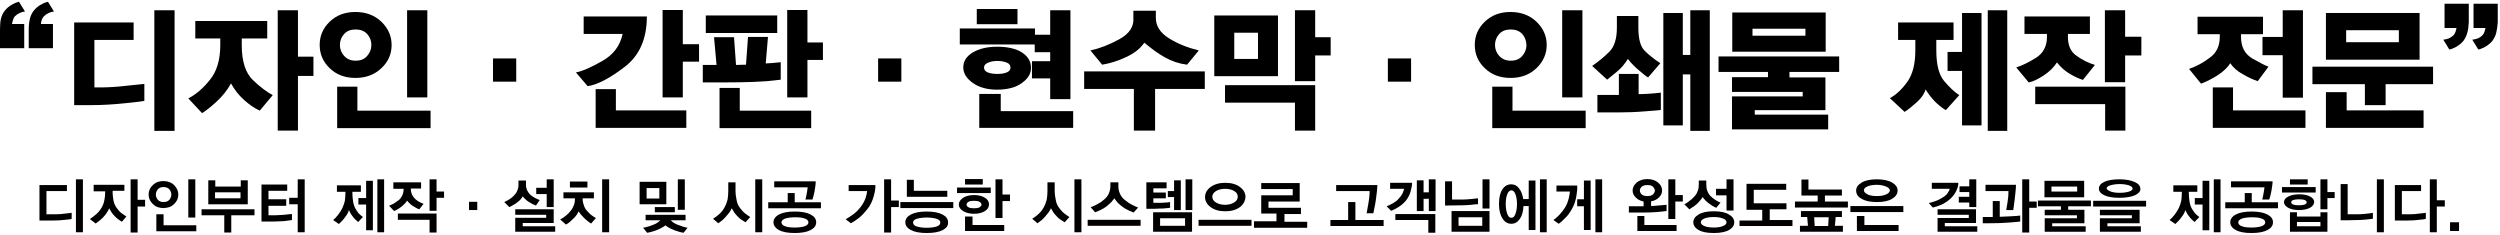 <svg width="1001" height="94" viewBox="0 0 1001 94" fill="none" xmlns="http://www.w3.org/2000/svg">
<path d="M7.9 5.199C7.2 5.499 6.6 5.899 6 6.499C5.6 6.899 5.4 7.399 5.2 7.999C5 8.599 4.9 9.199 4.8 9.599H9.7V19.299H0V11.899C0 10.099 0.1 8.599 0.4 7.399C0.7 6.199 1.2 5.199 1.9 4.299C2.7 3.299 3.7 2.399 4.9 1.799C6.1 1.099 7.1 0.799 7.6 0.699L10 4.599C9.2 4.699 8.5 4.899 7.9 5.199ZM19.5 5.199C18.8 5.499 18.2 5.899 17.6 6.499C17.2 6.899 16.9 7.399 16.7 7.999C16.5 8.599 16.4 9.199 16.4 9.599H21.2V19.299H11.5V11.899C11.5 10.099 11.7 8.599 12 7.399C12.3 6.199 12.8 5.199 13.5 4.299C14.3 3.299 15.3 2.399 16.5 1.799C17.7 1.099 18.7 0.799 19.2 0.699L21.6 4.599C20.9 4.699 20.1 4.899 19.5 5.199Z" fill="black"/>
<path d="M50.4 41.3C45.7 41.8 40.9 42.1 36.2 42.1H29.7V9H53.5V16H37.8V35H40.3C43.2 35 46.8 34.8 51 34.3C55.3 33.9 57.5 33.6 57.8 33.6V40.4C57.6 40.5 55.1 40.8 50.4 41.3ZM61.8 52.3V4.1H69.9V52.4H61.8V52.3Z" fill="black"/>
<path d="M104 44.3C101.8 43.3 99.7 41.8 97.7 40C95.7 38.2 93.9 36 92.5 33.4C90.9 36.3 88.9 38.7 86.6 40.8C84.3 42.9 82.4 44.4 80.9 45.3L75.4 39.4C78.5 37.8 81.4 35.3 84.1 31.9C86.8 28.6 88.2 23.9 88.2 18.1V15.4H78.2V8.4H107V15.4H96.8V18.1C96.8 24.5 98.3 29.2 101.2 32C104.1 34.8 106.8 36.8 109.2 38.1L104 44.3ZM119.3 30.3V52.3H111.2V4.1H119.3V22.7H125.5V30.4H119.3V30.3Z" fill="black"/>
<path d="M152.7 27.3C150 29.9 146.5 31.2 142.3 31.2C138.1 31.2 134.7 29.9 132 27.3C129.3 24.7 128 21.6 128 18C128 14.4 129.3 11.3 132 8.7C134.7 6.1 138.1 4.8 142.3 4.8C146.5 4.8 150 6.1 152.7 8.7C155.4 11.3 156.8 14.4 156.8 18C156.8 21.6 155.5 24.7 152.7 27.3ZM135 51.2V34.7H143.1V44.3H172.4V51.3H135V51.2ZM147 13.6C145.9 12.4 144.3 11.8 142.4 11.8C140.4 11.8 138.9 12.4 137.8 13.6C136.7 14.8 136.1 16.3 136.1 18C136.1 19.7 136.7 21.2 137.8 22.4C138.9 23.6 140.4 24.3 142.4 24.3C144.4 24.3 145.9 23.7 147 22.4C148.1 21.2 148.7 19.7 148.7 18C148.7 16.3 148.1 14.8 147 13.6ZM163 39V4.1H171.1V39H163Z" fill="black"/>
<path d="M197.4 32.698V23.398H206.7V32.698H197.4Z" fill="black"/>
<path d="M250.1 26.8C244.2 31.3 239.3 33.9 235.3 34.5L230.6 29C233.3 28.5 236.8 26.9 241.2 24.4C245.6 21.9 248.3 18.3 249.3 13.6H233.7V6.6H259C259 15.6 256 22.3 250.1 26.8ZM238.5 51.2V35.7H246.6V44.2H274.8V51.2H238.5ZM273.4 24.7V39H265.3V4H273.4V17.7H279.9V24.7H273.4Z" fill="black"/>
<path d="M307.1 32.5C305.5 32.6 303.7 32.7 301.7 32.8C298.6 32.9 294.5 33 289.5 33C284.5 33 281.7 33 281.4 33V26H286.9L285.9 14.9H293.9L294.7 26L298.7 25.9L299.5 14.8H307.5L306.6 25.4C307.9 25.3 308.9 25.3 309.6 25.2C310.3 25.1 311.3 25 312.6 24.9V31.9C310.5 32.2 308.7 32.3 307.1 32.5ZM282.6 13.2V6.2H311.2V13.2H282.6ZM288.1 51.2V35.2H296.2V44.3H324.8V51.3H288.1V51.2ZM323.3 24V39H315.2V4H323.3V17H329.5V24H323.3Z" fill="black"/>
<path d="M351.6 32.698V23.398H360.9V32.698H351.6Z" fill="black"/>
<path d="M384.3 17.7V11.4H414.4V13.9H420.5V4.1H428.6V39.7H420.5V31.4H413.2V24.5H420.5V20.9H414.3V17.8H384.3V17.7ZM409.2 33.2C406.8 35 403.4 35.9 399.2 35.9C395.3 35.9 392 35 389.5 33.2C387 31.4 385.7 29.4 385.7 27C385.7 24.5 387 22.5 389.5 21C392 19.5 395.3 18.7 399.3 18.7C403.5 18.7 406.8 19.5 409.2 21C411.6 22.6 412.8 24.6 412.8 27C412.9 29.4 411.7 31.4 409.2 33.2ZM391.1 9.7V3.6H407.4V9.7H391.1ZM392.1 51.2V37.6H400.7V44.5H429.7V51.2H392.1ZM403.2 25.1C402.2 24.7 401 24.4 399.5 24.4C398 24.4 396.7 24.6 395.6 25.1C394.6 25.5 394 26.2 394 27C394 27.9 394.5 28.6 395.5 29C396.5 29.4 397.8 29.6 399.4 29.6C400.9 29.6 402.1 29.4 403.1 29C404.1 28.6 404.6 27.9 404.6 27.1C404.6 26.3 404.2 25.5 403.2 25.1Z" fill="black"/>
<path d="M462.5 35.599V52.299H454V35.599H434.1V28.599H482.4V35.599H462.5ZM475.3 25.899C472.1 25.499 469.1 24.499 466.3 22.899C463.5 21.299 460.8 19.299 458.2 17.099C456.5 19.499 454.1 21.399 450.8 22.899C447.6 24.399 444.4 25.399 441.3 25.899L436.6 20.199C440.3 19.399 444.2 17.899 448.2 15.699C452.2 13.499 454.1 10.599 453.8 7.099V4.299H462.8V7.099C462.8 10.399 464.5 13.099 468 15.299C471.5 17.499 475.5 19.099 480 20.199L475.3 25.899Z" fill="black"/>
<path d="M486.2 30.5V6.2H511.7V30.5H486.2ZM518.5 52.3V41.1H490.5V34.1H526.6V52.3H518.5ZM503.7 13.1H494.2V23.6H503.7V13.1ZM526.6 22.2V32.5H518.5V4.1H526.6V14.9H532.8V22.2H526.6Z" fill="black"/>
<path d="M555.7 32.698V23.398H565V32.698H555.7Z" fill="black"/>
<path d="M615.2 27.3C612.5 29.9 609 31.2 604.8 31.2C600.6 31.2 597.2 29.9 594.5 27.3C591.8 24.7 590.5 21.6 590.5 18C590.5 14.4 591.8 11.3 594.5 8.7C597.2 6.1 600.6 4.8 604.8 4.8C609 4.8 612.5 6.1 615.2 8.7C617.9 11.3 619.3 14.4 619.3 18C619.3 21.6 617.9 24.7 615.2 27.3ZM597.5 51.2V34.7H605.6V44.3H634.9V51.3H597.5V51.2ZM609.5 13.6C608.4 12.4 606.8 11.8 604.9 11.8C602.9 11.8 601.4 12.4 600.3 13.6C599.2 14.8 598.6 16.3 598.6 18C598.6 19.7 599.2 21.2 600.3 22.4C601.4 23.6 602.9 24.3 604.9 24.3C606.9 24.3 608.4 23.7 609.5 22.4C610.6 21.2 611.2 19.7 611.2 18C611.1 16.3 610.6 14.8 609.5 13.6ZM625.5 39V4.1H633.6V39H625.5Z" fill="black"/>
<path d="M659.9 31C659.3 30.7 658.1 29.8 656.4 28.3C654.7 26.9 653.1 25.3 651.8 23.6C650.6 25.6 649.1 27.3 647.3 28.8C645.5 30.3 644.3 31.3 643.5 31.9L637.5 26.4C640.1 24.6 642.4 22.7 644.4 20.7C646.4 18.7 647.4 15.5 647.4 11V6.4H656V11C656 15.5 656.8 18.6 658.5 20.3C660.2 22 662.3 23.7 664.8 25.3L659.9 31ZM658.4 44.6C654.8 44.9 651.5 45 648.4 45H639.6V38H648.2V29.6H656.1V37.7C657.5 37.7 659 37.6 660.7 37.5C662.4 37.4 663.8 37.2 665 37.1V44C664.2 44.2 662 44.3 658.4 44.6ZM676.8 52.3V29.8H673.8V50.2H666V5.2H673.8V22H676.8V4.1H684.6V52.4H676.8V52.3Z" fill="black"/>
<path d="M708 28.8H688.1V22.6H736.4V28.8H716.5V31H730.9V44.1H702.6V45.9H732V51.8H693.5V38.6H721.8V36.8H693.5V30.9H707.9V28.8H708ZM693.6 20.8V5H731V20.7H693.6V20.8ZM722.9 11.5H701.7V14.3H722.9V11.5Z" fill="black"/>
<path d="M779.1 44.1C777.4 43.1 776 41.9 774.6 40.5C773.3 39.1 772.1 37.6 771 35.8C770.5 37.6 769.3 39.3 767.4 41C765.5 42.7 763.9 44 762.6 44.8L756.7 39.3C759.3 37.9 761.7 35.6 763.8 32.6C765.9 29.6 766.9 25.4 766.9 20.1V16H760V9H782.2V16H775.3V20.1C775.3 25.8 776.3 29.9 778.4 32.4C780.5 34.9 782.5 36.8 784.5 38.1L779.1 44.1ZM785.6 50.2V28.4H779.8V20.8H785.6V5.2H793.4V50.2H785.6ZM795.9 52.3V4.1H803.7V52.4H795.9V52.3Z" fill="black"/>
<path d="M834 32C832.4 31.5 830.7 30.7 828.8 29.6C826.9 28.5 825.2 27 823.6 25C822.3 27 820.6 28.7 818.3 30.2C816 31.7 814 32.7 812.3 33L807.3 27C809.8 26.2 812.4 24.9 815.3 23.1C818.1 21.3 819.6 18.5 819.6 14.8V13.6H810.6V6.6H836.8V13.6H828V14.8C828 18.2 829.1 20.7 831.4 22.3C833.7 24 836.2 25.2 838.8 26L834 32ZM842.9 52.3V41.7H814.9V34.7H851V52.3H842.9ZM850.9 22.2V32.9H842.8V4.1H850.9V14.7H857.4V22.2H850.9Z" fill="black"/>
<path d="M904 32.5C902.2 31.9 900.2 31 898 29.7C895.8 28.5 894.1 27 893 25.3C892.1 26.8 890.6 28.3 888.3 29.9C886 31.4 883.7 32.6 881.3 33.5L876.5 27.6C879.4 26.6 882.2 25.1 884.8 23.1C887.5 21.2 888.8 18.4 888.8 14.7V13.7H879.9V6.7H906.1V13.7H897.3V14.7C897.3 18.8 898.8 21.6 901.8 23.4C904.8 25.1 906.9 26.2 908.3 26.7L904 32.5ZM886 51.2V35H894.1V44.2H923.1V51.2H886ZM914 39V22.1H905.9V14.8H914V4.1H922.1V39.1H914V39Z" fill="black"/>
<path d="M955.2 33.699V42.099H946.9V33.699H925.9V26.699H974.2V33.699H955.2ZM931.3 23.899V5.199H968.8V23.899H931.3ZM931.3 51.199V36.899H939.6V44.199H970.4V51.199H931.3ZM960.5 12.099H939.4V16.899H960.5V12.099Z" fill="black"/>
<path d="M987.9 13.1C987.6 14.3 987.1 15.3 986.4 16.3C985.6 17.3 984.6 18.1 983.4 18.8C982.2 19.4 981.3 19.8 980.7 19.8L978.3 15.9C979.1 15.8 979.9 15.6 980.5 15.4C981.1 15.1 981.7 14.7 982.3 14.2C982.7 13.8 983 13.3 983.2 12.7C983.4 12.1 983.5 11.6 983.6 11.2H978.8V1.5H988.5V8.9C988.4 10.4 988.3 11.9 987.9 13.1ZM999.5 13.1C999.2 14.3 998.7 15.3 998 16.3C997.2 17.3 996.2 18.1 995 18.8C993.8 19.4 992.9 19.8 992.3 19.8L989.9 15.9C990.7 15.8 991.4 15.6 992.1 15.4C992.8 15.1 993.4 14.7 993.9 14.2C994.3 13.8 994.6 13.3 994.8 12.7C995 12.1 995.1 11.6 995.2 11.2H990.4V1.5H1000.1V8.9C1000 10.4 999.8 11.9 999.5 13.1Z" fill="black"/>
<path d="M26.2 87.999C24.7 88.199 23 88.299 21.2 88.299H15.8V74.099H26.8V76.499H18.6V85.799H22.4C23.5 85.799 24.8 85.699 26.2 85.499C27.7 85.299 28.5 85.299 28.7 85.199V87.599C28.6 87.699 27.8 87.899 26.2 87.999ZM30.4 93.099V71.799H33.2V92.999H30.4V93.099Z" fill="black"/>
<path d="M37.5 76.399V73.999H49.8V76.399H45.1V77.299C45.1 77.899 45.2 78.799 45.4 80.099C45.6 81.299 46.1 82.499 46.9 83.499C47.6 84.399 48.2 85.099 49 85.599C49.8 86.099 50.2 86.499 50.6 86.699L48.8 88.799C48.6 88.699 48.2 88.399 47.6 87.999C47 87.599 46.4 87.099 45.8 86.399C45.3 85.899 44.9 85.399 44.6 84.899C44.3 84.399 44 83.899 43.7 83.399C43.5 83.999 43.2 84.599 42.8 85.099C42.4 85.699 42 86.299 41.4 86.899C40.9 87.399 40.4 87.899 39.9 88.299C39.4 88.699 38.9 89.099 38.3 89.499L36 87.699C36.9 87.099 37.8 86.399 38.6 85.699C39.4 84.999 40.1 84.099 40.6 83.299C41.2 82.299 41.6 81.199 41.8 80.099C42 78.999 42.1 78.099 42.1 77.499V76.599H37.5V76.399ZM55.1 82.699V93.099H52.3V71.799H55.1V79.999H58.1V82.699H55.1Z" fill="black"/>
<path d="M69.7 74.099C70.8 75.199 71.4 76.499 71.4 77.899C71.4 79.399 70.8 80.699 69.7 81.699C68.6 82.799 67.2 83.299 65.4 83.299C63.7 83.299 62.3 82.799 61.2 81.699C60.1 80.599 59.5 79.399 59.5 77.899C59.5 76.399 60.1 75.099 61.2 74.099C62.3 72.999 63.7 72.499 65.4 72.499C67.1 72.499 68.6 72.999 69.7 74.099ZM63.2 75.799C62.7 76.399 62.4 77.099 62.4 77.899C62.4 78.699 62.7 79.399 63.2 79.999C63.7 80.599 64.5 80.899 65.5 80.899C66.5 80.899 67.3 80.599 67.8 79.999C68.3 79.399 68.6 78.699 68.6 77.899C68.6 77.099 68.3 76.399 67.8 75.799C67.3 75.199 66.5 74.899 65.5 74.899C64.4 74.899 63.7 75.199 63.2 75.799ZM62.6 92.599V85.799H65.5V90.199H78.6V92.599H62.6ZM75.4 87.199V71.799H78.2V87.099H75.4V87.199Z" fill="black"/>
<path d="M92.6 86.199V93.099H89.8V86.199H80.7V83.799H101.9V86.199H92.6ZM83.4 81.799V72.199H86.2V74.699H96.4V72.199H99.2V81.799H83.4ZM96.3 76.999H86.1V79.399H96.3V76.999Z" fill="black"/>
<path d="M114.8 88.399C114 88.499 113.2 88.599 112.4 88.599C111 88.699 109.5 88.699 107.6 88.699C105.8 88.699 104.8 88.699 104.7 88.699V73.899H115V76.399H107.5V79.799H114.6V82.399H107.5V86.199C107.6 86.199 108.1 86.199 109 86.199C109.9 86.199 111 86.199 112.1 86.099C112.9 86.099 113.8 85.999 114.7 85.899C115.6 85.799 116.3 85.699 116.9 85.699V88.099C116.3 88.199 115.6 88.299 114.8 88.399ZM119.2 93.099V81.799H115.8V79.199H119.2V71.799H122V92.999H119.2V93.099Z" fill="black"/>
<path d="M134.9 76.799V74.199H144.5V76.799H141.1V77.299C141.1 78.399 141.2 79.599 141.4 80.799C141.6 81.999 142 83.099 142.6 83.999C143.2 84.899 143.6 85.499 144 85.799C144.4 86.199 144.8 86.499 145.3 86.899L143.4 88.899C143.1 88.599 142.7 88.299 142.3 87.899C141.9 87.499 141.5 87.099 141.1 86.499C140.8 86.099 140.5 85.699 140.3 85.299C140.1 84.899 139.9 84.499 139.7 84.099C139.6 84.499 139.4 84.999 139.2 85.399C139 85.799 138.7 86.299 138.2 86.899C137.8 87.499 137.4 87.999 137 88.399C136.6 88.799 136.2 89.199 135.7 89.699L133.4 88.099C134 87.599 134.7 86.899 135.4 85.999C136.1 85.099 136.6 84.199 137.1 83.299C137.6 82.199 137.9 81.199 138.1 80.299C138.2 79.399 138.3 78.399 138.3 77.299V76.799H134.9ZM146.6 92.099V81.899H143.5V79.299H146.6V72.399H149.3V92.199H146.6V92.099ZM151.1 93.099V71.799H153.8V92.999H151.1V93.099Z" fill="black"/>
<path d="M157.5 75.499V72.999H168.6V75.499H164.5V75.699C164.5 76.599 164.7 77.299 165 77.999C165.4 78.699 165.8 79.299 166.4 79.799C167 80.299 167.5 80.699 168 80.899C168.5 81.199 169 81.399 169.6 81.599L167.9 83.799C167.5 83.699 167.1 83.499 166.7 83.299C166.3 83.099 165.8 82.799 165.2 82.399C164.7 82.099 164.3 81.699 164 81.399C163.6 81.099 163.3 80.699 163 80.299C162.8 80.699 162.5 81.099 162.1 81.499C161.7 81.899 161.3 82.299 160.8 82.699C160.2 83.199 159.7 83.499 159.2 83.799C158.7 84.099 158.2 84.299 157.8 84.499L155.8 82.399C156.4 82.099 157 81.799 157.7 81.499C158.3 81.099 159 80.599 159.7 80.099C160.3 79.599 160.7 78.999 161.1 78.199C161.4 77.499 161.6 76.699 161.6 75.799V75.599H157.5V75.499ZM172 93.099V87.999H159.3V85.499H174.8V93.099H172ZM174.8 79.199V84.399H172V71.799H174.8V76.699H177.8V79.199H174.8Z" fill="black"/>
<path d="M187.8 84.099V80.799H191.1V84.099H187.8Z" fill="black"/>
<path d="M214.6 82.299C214.1 82.099 213.7 81.899 213.2 81.699C212.7 81.399 212.1 81.099 211.5 80.699C211 80.399 210.6 79.999 210.3 79.699C209.9 79.399 209.6 78.999 209.3 78.599C209.1 78.999 208.8 79.499 208.4 79.899C208 80.299 207.6 80.699 207 81.099C206.4 81.599 205.9 81.899 205.3 82.199C204.8 82.499 204.3 82.799 203.9 82.899L201.9 80.899C202.5 80.599 203.2 80.299 203.8 79.899C204.5 79.499 205.1 78.999 205.8 78.299C206.3 77.799 206.8 77.099 207.1 76.399C207.4 75.699 207.6 74.899 207.6 73.999V72.299H210.6V73.999C210.6 74.899 210.8 75.599 211.1 76.299C211.5 76.999 211.9 77.599 212.5 78.099C213.1 78.599 213.7 78.999 214.3 79.299C214.9 79.599 215.5 79.899 216.1 80.099L214.6 82.299ZM206.3 92.799V87.199H218.7V85.999H206.3V83.799H221.7V89.299H209.3V90.599H222.3V92.799H206.3ZM218.9 82.899V77.699H214.7V75.199H218.9V71.799H221.7V82.899H218.9Z" fill="black"/>
<path d="M236.7 89.499C236.3 89.299 235.9 88.999 235.4 88.599C234.9 88.199 234.4 87.799 233.8 87.199C233.4 86.799 233 86.299 232.6 85.899C232.2 85.399 231.9 84.999 231.7 84.599C231.6 84.899 231.3 85.299 231 85.899C230.6 86.399 230.2 86.999 229.6 87.499C229.1 87.999 228.6 88.499 228.1 88.899C227.6 89.299 227.1 89.699 226.6 89.899L224.3 87.899C224.9 87.599 225.6 87.099 226.4 86.499C227.2 85.899 227.9 85.199 228.5 84.399C229.1 83.699 229.5 82.899 229.8 82.099C230.1 81.299 230.2 80.499 230.2 79.899V79.399H225.6V76.999H237.8V79.399H233.3V79.899C233.3 80.599 233.5 81.399 233.8 82.299C234.1 83.199 234.6 83.999 235.2 84.599C235.8 85.199 236.3 85.799 236.9 86.199C237.5 86.699 238.1 86.999 238.6 87.299L236.7 89.499ZM228.2 75.099V72.699H235.2V75.099H228.2ZM241.1 93.099V71.799H243.9V92.999H241.1V93.099Z" fill="black"/>
<path d="M256.1 81.799V72.799H266.8V81.799H256.1ZM269.6 89.099C270.1 89.399 270.6 89.699 271.1 89.899C271.9 90.199 272.6 90.399 273.3 90.699C274 90.899 274.7 91.099 275.3 91.199L273.7 93.199C273.1 93.099 272.5 92.999 271.9 92.799C271.3 92.599 270.6 92.399 269.8 92.099C269.1 91.799 268.4 91.499 267.7 91.099C267.1 90.699 266.6 90.399 266.4 90.199C266.2 90.499 265.7 90.799 265.1 91.099C264.5 91.499 263.8 91.799 263 92.099C262.2 92.399 261.5 92.699 260.9 92.799C260.3 92.999 259.7 93.099 259.1 93.199L257.5 91.199C258.1 91.099 258.8 90.899 259.6 90.699C260.3 90.499 261.1 90.199 261.8 89.899C262.4 89.699 262.9 89.399 263.3 89.099C263.8 88.799 264.1 88.499 264.4 88.199H258.5V85.999H274.5V88.199H268.6C268.8 88.399 269.1 88.799 269.6 89.099ZM264 75.299H258.9V79.499H264V75.299ZM262.2 84.999V82.899H270.2V84.999H262.2ZM271.4 84.099V71.799H274.2V83.999H271.4V84.099Z" fill="black"/>
<path d="M298.5 88.999C298 88.699 297.5 88.399 296.9 87.999C296.3 87.599 295.7 87.099 295.1 86.399C294.6 85.899 294.2 85.399 293.9 84.899C293.6 84.399 293.3 83.899 293 83.399C292.7 83.999 292.4 84.599 292 85.099C291.6 85.599 291.1 86.199 290.6 86.799C290.1 87.299 289.7 87.799 289.2 88.199C288.7 88.599 288.2 88.999 287.6 89.399L285.5 87.599C286.4 86.999 287.3 86.399 288.1 85.599C288.9 84.899 289.5 84.099 290 83.199C290.6 82.199 291 81.099 291.3 79.999C291.5 78.899 291.6 77.699 291.6 76.499V72.999H294.5V76.499C294.5 77.399 294.6 78.599 294.9 79.899C295.1 81.299 295.6 82.399 296.4 83.399C297.1 84.299 297.7 84.999 298.4 85.499C299.1 85.999 299.7 86.499 300.4 86.899L298.5 88.999ZM302.4 93.099V71.799H305.2V92.999H302.4V93.099Z" fill="black"/>
<path d="M307.6 83.4V81H315.4V77.3H318.2V81H328.7V83.4H307.6ZM324.6 92.1C323.1 92.9 321 93.3 318.2 93.3C315.4 93.3 313.3 92.9 311.9 92.1C310.4 91.3 309.7 90.2 309.7 89C309.7 87.8 310.4 86.7 311.9 85.9C313.4 85.1 315.5 84.7 318.2 84.7C321 84.7 323.1 85.1 324.6 85.9C326.1 86.7 326.8 87.7 326.8 89C326.8 90.3 326.1 91.3 324.6 92.1ZM326.5 74.3C326.4 75.1 326.3 75.8 326.2 76.3C326 77.4 325.8 78.2 325.6 78.9C325.4 79.6 325.3 79.9 325.3 79.9H322.5C322.5 79.8 322.7 79.2 322.9 78.1C323.1 77 323.3 76 323.4 75H310V72.6H326.6C326.6 72.9 326.6 73.5 326.5 74.3ZM322.2 87.5C321.2 87.1 319.9 87 318.3 87C316.7 87 315.4 87.2 314.4 87.5C313.4 87.9 312.9 88.4 312.9 89C312.9 89.7 313.4 90.3 314.4 90.6C315.4 91 316.7 91.1 318.3 91.1C319.9 91.1 321.2 90.9 322.2 90.6C323.2 90.2 323.7 89.7 323.7 89C323.6 88.3 323.2 87.8 322.2 87.5Z" fill="black"/>
<path d="M349.8 78.699C349.3 80.499 348.5 82.199 347.4 83.599C346.3 84.999 345.2 86.199 344.1 87.099C343 87.999 341.8 88.799 340.7 89.399L338.6 87.799C339.7 87.199 340.7 86.499 341.8 85.699C342.9 84.899 343.8 83.899 344.6 82.899C345.5 81.699 346.1 80.599 346.5 79.499C346.9 78.399 347.1 77.399 347.2 76.499H339.8V74.099H350.5C350.6 75.299 350.3 76.899 349.8 78.699ZM356.8 82.899V93.099H354V71.799H356.8V80.299H359.9V82.899H356.8Z" fill="black"/>
<path d="M360.5 83.3V80.9H381.7V83.3H360.5ZM377.5 92.1C376 92.9 373.9 93.3 371.1 93.3C368.3 93.3 366.2 92.9 364.7 92.1C363.2 91.3 362.5 90.3 362.5 89C362.5 87.7 363.2 86.7 364.7 85.9C366.2 85.1 368.3 84.7 371 84.7C373.8 84.7 375.9 85.1 377.4 85.9C378.9 86.7 379.6 87.7 379.6 89C379.7 90.3 379 91.3 377.5 92.1ZM363.1 78.8V72H365.9V76.4H379.3V78.8H363.1ZM375 87.6C374 87.3 372.7 87.1 371.1 87.1C369.5 87.1 368.1 87.3 367.1 87.6C366.1 87.9 365.6 88.4 365.6 89.1C365.6 89.8 366.1 90.4 367.1 90.7C368.1 91 369.4 91.2 371.1 91.2C372.7 91.2 374 91 375 90.7C376 90.4 376.5 89.8 376.5 89.1C376.5 88.4 376 87.9 375 87.6Z" fill="black"/>
<path d="M383.2 77.299V75.099H396.7V77.299H383.2ZM394.4 84.499C393.3 85.199 391.8 85.599 390 85.599C388.2 85.599 386.8 85.199 385.6 84.499C384.5 83.799 383.9 82.899 383.9 81.899C383.9 80.899 384.5 79.999 385.6 79.199C386.7 78.499 388.2 78.099 390 78.099C391.9 78.099 393.3 78.499 394.4 79.199C395.5 79.899 396 80.799 396 81.799C396 82.899 395.5 83.799 394.4 84.499ZM386.4 73.899V71.699H393.5V73.899H386.4ZM386.4 92.599V86.699H389.4V90.099H402.1V92.499H386.4V92.599ZM392.2 80.799C391.7 80.499 390.9 80.399 390 80.399C389.1 80.399 388.3 80.499 387.8 80.799C387.3 81.099 387 81.499 387 81.899C387 82.399 387.3 82.699 387.8 82.999C388.3 83.299 389.1 83.399 390 83.399C390.9 83.399 391.7 83.299 392.2 82.999C392.7 82.699 393 82.299 393 81.899C393 81.499 392.7 81.099 392.2 80.799ZM401.4 80.399V87.299H398.6V71.799H401.4V77.899H404.4V80.499H401.4V80.399Z" fill="black"/>
<path d="M426.3 88.999C425.8 88.699 425.3 88.399 424.7 87.999C424.1 87.599 423.5 87.099 422.9 86.399C422.4 85.899 422 85.399 421.7 84.899C421.4 84.399 421.1 83.899 420.8 83.399C420.5 83.999 420.2 84.599 419.8 85.099C419.4 85.599 418.9 86.199 418.4 86.799C417.9 87.299 417.5 87.799 417 88.199C416.5 88.599 416 88.999 415.4 89.399L413.3 87.599C414.2 86.999 415.1 86.399 415.9 85.599C416.7 84.899 417.3 84.099 417.8 83.199C418.4 82.199 418.8 81.099 419.1 79.999C419.3 78.899 419.4 77.699 419.4 76.499V72.999H422.3V76.499C422.3 77.399 422.4 78.599 422.7 79.899C422.9 81.299 423.4 82.399 424.2 83.399C424.9 84.299 425.5 84.999 426.2 85.499C426.9 85.999 427.5 86.499 428.2 86.899L426.3 88.999ZM430.2 93.099V71.799H433V92.999H430.2V93.099Z" fill="black"/>
<path d="M435.5 90.4V88H456.7V90.4H435.5ZM445 80.9C444.4 81.5 443.8 82 443.1 82.6C442.3 83.2 441.5 83.7 440.6 84.1C439.7 84.5 439.1 84.8 438.5 85L436.7 83C437.5 82.7 438.3 82.3 439.3 81.8C440.3 81.3 441.2 80.7 442.1 79.9C442.9 79.2 443.6 78.4 444 77.4C444.4 76.5 444.6 75.5 444.6 74.5V73H447.8V74.6C447.8 75.6 448 76.6 448.4 77.5C448.8 78.4 449.4 79.3 450.3 80C451.2 80.7 452.1 81.4 453.1 81.9C454 82.4 454.9 82.8 455.7 83.1L453.9 85.1C453.4 84.9 452.7 84.6 451.8 84.2C450.9 83.8 450.1 83.3 449.3 82.7C448.6 82.1 447.9 81.6 447.4 81C446.9 80.4 446.5 79.9 446.2 79.4C445.9 79.8 445.5 80.3 445 80.9Z" fill="black"/>
<path d="M466.6 83.399C465.8 83.499 465.1 83.499 464.4 83.499C463.4 83.599 462.2 83.599 461 83.599C459.8 83.599 459.1 83.599 459 83.599V72.999H467.1V75.399H461.8V77.099H466.8V79.399H461.8V81.199H464.4C465.1 81.199 465.8 81.199 466.6 81.099C467.4 81.099 468 80.999 468.5 80.899V83.199C468 83.299 467.4 83.299 466.6 83.399ZM461.7 92.799V84.999H477.3V92.799H461.7ZM474.5 87.399H464.5V90.399H474.5V87.399ZM470.1 84.099V78.899H467.6V76.499H470.1V72.199H472.8V84.099H470.1ZM474.7 84.099V71.799H477.4V84.099H474.7Z" fill="black"/>
<path d="M479.9 90.399V87.999H501.1V90.399H479.9ZM496.5 82.899C495 83.999 493.1 84.599 490.6 84.599C488.1 84.599 486.1 83.999 484.7 82.899C483.2 81.799 482.5 80.399 482.5 78.899C482.5 77.399 483.2 75.999 484.7 74.899C486.2 73.799 488.1 73.199 490.6 73.199C493.1 73.199 495.1 73.799 496.5 74.899C498 75.999 498.7 77.399 498.7 78.899C498.6 80.399 497.9 81.799 496.5 82.899ZM494.2 76.499C493.2 75.899 492 75.599 490.5 75.599C489.1 75.599 487.9 75.899 486.9 76.499C485.9 77.099 485.4 77.899 485.4 78.799C485.4 79.699 485.9 80.499 486.9 81.099C487.9 81.699 489.1 81.999 490.5 81.999C491.9 81.999 493.1 81.699 494.1 81.099C495.1 80.499 495.6 79.699 495.6 78.799C495.6 77.899 495.2 77.099 494.2 76.499Z" fill="black"/>
<path d="M502.1 90.999V88.599H511.1V85.499H505V78.199H517.6V75.699H505V73.299H520.4V80.699H507.9V83.199H520.9V85.699H514.3V88.799H523.4V91.199H502.1V90.999Z" fill="black"/>
<path d="M532.7 90.5V88.1H539.8V80.9H542.7V88.1H554V90.5H532.7ZM551.3 76.8C551.2 77.9 551 79 550.9 80C550.7 81.6 550.4 82.8 550.2 83.8C550 84.8 549.9 85.3 549.9 85.4H547.2C547.2 85.3 547.4 84.1 547.8 82C548.2 79.9 548.4 78 548.4 76.5H535V74.1H551.5C551.5 74.8 551.4 75.7 551.3 76.8Z" fill="black"/>
<path d="M564.8 76.699C564.4 78.099 563.7 79.399 562.8 80.499C561.8 81.599 560.8 82.399 559.8 82.999C558.8 83.599 557.9 84.099 557 84.399L555.2 82.599C556 82.299 556.8 81.899 557.7 81.399C558.6 80.899 559.3 80.399 559.9 79.699C560.6 78.999 561.1 78.299 561.5 77.599C561.8 76.899 562.1 76.199 562.2 75.599H556.6V73.199H565.4C565.4 74.099 565.2 75.299 564.8 76.699ZM571.9 93.099V88.099H558.7V85.699H574.7V93.199H571.9V93.099ZM572.1 84.499V79.599H570V84.499H567.3V72.199H570V76.999H572.1V71.799H574.8V84.499H572.1Z" fill="black"/>
<path d="M589.1 81.999C588 82.099 586.8 82.199 585.5 82.199L578.6 82.299V72.599H581.4V79.899H585.5C586.7 79.899 587.9 79.799 589 79.699C590.1 79.599 591.1 79.499 591.8 79.399V81.799C591.1 81.699 590.2 81.899 589.1 81.999ZM581.2 92.799V84.499H596.4V92.799H581.2ZM593.5 86.999H584V90.399H593.5V86.999ZM593.6 83.599V71.799H596.4V83.499H593.6V83.599Z" fill="black"/>
<path d="M612.1 79.699V72.299H614.8V92.099H612.1V82.499H610C609.9 84.699 609.4 86.499 608.5 87.699C607.6 88.999 606.5 89.599 605.1 89.599C603.7 89.599 602.5 88.899 601.6 87.499C600.7 86.099 600.2 84.199 600.2 81.699C600.2 79.299 600.6 77.299 601.5 75.899C602.4 74.499 603.6 73.799 605.1 73.799C606.3 73.799 607.4 74.299 608.2 75.399C609.1 76.499 609.6 77.899 609.9 79.699H612.1ZM606.8 77.799C606.4 76.799 605.9 76.199 605.2 76.199C604.5 76.199 603.9 76.699 603.5 77.799C603.1 78.799 602.9 80.099 602.9 81.699C602.9 83.199 603.1 84.499 603.5 85.599C603.9 86.699 604.4 87.199 605.2 87.199C605.9 87.199 606.4 86.699 606.8 85.599C607.2 84.499 607.4 83.199 607.4 81.699C607.4 80.199 607.2 78.899 606.8 77.799ZM616.6 93.099V71.799H619.3V92.999H616.6V93.099Z" fill="black"/>
<path d="M631.2 78.399C630.9 80.099 630.5 81.599 629.8 82.899C629 84.499 628.1 85.899 627 86.999C625.9 88.099 625 88.999 624.1 89.599L622 88.099C622.7 87.599 623.5 86.899 624.4 85.999C625.3 84.999 626.1 83.999 626.7 82.999C627.4 81.799 627.8 80.699 628.1 79.499C628.4 78.399 628.5 77.399 628.6 76.699H623.2V74.299H631.5C631.6 75.299 631.5 76.699 631.2 78.399ZM634.2 92.099V82.599H631.5V79.799H634.2V72.299H636.9V92.099H634.2ZM638.8 93.099V71.799H641.5V92.999H638.8V93.099Z" fill="black"/>
<path d="M661.1 82.499C661.7 82.499 662.6 82.399 663.9 82.299C665.2 82.199 666.4 82.099 667.3 81.999V84.499C666.6 84.599 665.3 84.699 663.6 84.899C661.8 84.999 660.1 85.099 658.4 85.099H652.2V82.599H658.1V80.699C656.8 80.399 655.7 79.899 654.9 78.999C654.1 78.199 653.7 77.299 653.7 76.299C653.7 75.099 654.2 74.099 655.3 73.099C656.4 72.199 657.8 71.699 659.6 71.699C661.4 71.699 662.8 72.199 663.9 73.099C665 73.999 665.5 75.099 665.5 76.299C665.5 77.299 665.1 78.199 664.3 78.999C663.5 79.799 662.5 80.399 661.1 80.599V82.499ZM655.6 92.599V86.499H658.4V90.099H671.3V92.499H655.6V92.599ZM661.9 74.799C661.4 74.299 660.7 74.099 659.6 74.099C658.6 74.099 657.8 74.299 657.3 74.799C656.8 75.299 656.6 75.799 656.6 76.299C656.6 76.799 656.8 77.299 657.3 77.799C657.8 78.299 658.5 78.499 659.6 78.499C660.7 78.499 661.4 78.299 661.9 77.799C662.4 77.299 662.6 76.799 662.6 76.299C662.6 75.799 662.3 75.299 661.9 74.799ZM670.8 80.699V87.699H668V71.799H670.8V78.099H673.8V80.699H670.8Z" fill="black"/>
<path d="M687.2 83.199C686.7 82.999 686.2 82.799 685.6 82.399C685 81.999 684.4 81.599 683.9 81.199C683.5 80.799 683.1 80.499 682.7 80.099C682.4 79.799 682 79.299 681.7 78.899C681.4 79.399 681.1 79.899 680.7 80.299C680.3 80.799 679.9 81.199 679.4 81.699C678.8 82.199 678.3 82.599 677.8 82.899C677.4 83.199 676.9 83.499 676.4 83.799L674.4 81.799C675 81.499 675.7 81.099 676.4 80.499C677.1 79.999 677.8 79.399 678.4 78.699C679.1 77.999 679.5 77.199 679.8 76.399C680.1 75.599 680.2 74.699 680.2 73.799V72.299H683.2V73.799C683.2 74.699 683.3 75.599 683.6 76.399C683.9 77.199 684.3 77.899 684.9 78.499C685.5 79.099 686.2 79.699 686.9 80.099C687.6 80.499 688.2 80.899 688.9 81.099L687.2 83.199ZM692.3 92.099C690.9 92.899 688.8 93.299 686.2 93.299C683.5 93.299 681.5 92.899 680.1 92.099C678.7 91.299 678 90.199 678 88.999C678 87.799 678.7 86.699 680.1 85.899C681.5 84.999 683.6 84.599 686.2 84.599C688.9 84.599 690.9 84.999 692.3 85.899C693.7 86.699 694.4 87.799 694.4 88.999C694.4 90.199 693.7 91.299 692.3 92.099ZM682.4 90.499C683.3 90.899 684.6 91.099 686.2 91.099C687.7 91.099 689 90.899 689.9 90.499C690.9 90.099 691.3 89.599 691.3 88.999C691.3 88.399 690.8 87.799 689.9 87.499C688.9 87.099 687.7 86.899 686.2 86.899C684.6 86.899 683.4 87.099 682.4 87.499C681.5 87.899 681 88.399 681 88.999C681 89.599 681.5 90.099 682.4 90.499ZM691.3 84.399V78.199H687.1V75.599H691.3V71.799H694.1V84.299H691.3V84.399Z" fill="black"/>
<path d="M696.5 90.7V88.3H705.6V84H699.3V73.6H715.2V76H702.2V81.4H715.3V83.8H708.6V88.1H717.7V90.5H696.5V90.7Z" fill="black"/>
<path d="M718.7 83.098V80.698H727.8V78.298H721.3V71.898H724.1V75.898H737.5V78.298H730.7V80.698H739.9V83.098H718.7ZM720.7 92.798V90.398H723.9L723.6 86.898H721.1V84.498H737.5V86.898H735L734.7 90.398H737.9V92.798H720.7ZM726.4 86.998L726.6 90.498H732L732.2 86.998H726.4Z" fill="black"/>
<path d="M740.9 84.899V82.499H762.1V84.899H740.9ZM757.6 79.599C756.1 80.499 754.1 80.899 751.5 80.899C748.9 80.899 746.9 80.499 745.4 79.599C743.9 78.799 743.2 77.699 743.2 76.299C743.2 74.999 743.9 73.999 745.4 73.099C746.9 72.199 748.9 71.799 751.5 71.799C754 71.799 756.1 72.199 757.6 73.099C759.1 73.999 759.8 74.999 759.8 76.299C759.8 77.599 759.1 78.699 757.6 79.599ZM743.5 92.599V86.499H746.5V90.099H760.2V92.499H743.5V92.599ZM755.2 74.699C754.2 74.299 753 73.999 751.5 73.999C750.1 73.999 748.8 74.199 747.8 74.599C746.8 74.999 746.3 75.599 746.3 76.199C746.3 76.799 746.8 77.299 747.7 77.799C748.6 78.299 749.9 78.499 751.5 78.499C753.1 78.499 754.3 78.299 755.3 77.799C756.2 77.399 756.7 76.799 756.7 76.199C756.7 75.699 756.2 75.099 755.2 74.699Z" fill="black"/>
<path d="M783.3 76.399C782.7 77.699 781.8 78.799 780.7 79.799C779.4 80.899 778.2 81.599 777 82.099C775.8 82.599 774.8 82.899 773.9 83.099L772.3 81.299C773.2 81.099 774.1 80.799 775 80.499C775.9 80.199 776.8 79.699 777.8 79.099C778.8 78.499 779.5 77.899 779.9 77.199C780.3 76.599 780.6 75.999 780.7 75.599H773.5V73.199H784.1C784.2 73.999 783.9 75.099 783.3 76.399ZM775.8 92.799V87.299H788.3V85.999H775.8V83.799H791.2V89.299H778.7V90.599H791.7V92.799H775.8ZM788.5 82.899V81.099H784.3V78.799H788.5V76.899H784.6V74.599H788.5V71.799H791.3V82.899H788.5Z" fill="black"/>
<path d="M804.6 89.099C802.3 89.299 799.5 89.399 796.2 89.399H793.9V86.899H797.9V80.499H800.7V86.799C801.6 86.799 803.1 86.699 805.2 86.599C807.2 86.499 808.5 86.399 808.9 86.299V88.699C808.3 88.799 806.9 88.899 804.6 89.099ZM807 76.899C806.9 77.899 806.8 78.899 806.7 79.699C806.5 80.999 806.4 81.999 806.3 82.799C806.2 83.599 806.1 83.999 806.1 84.099H803.3C803.3 83.999 803.5 82.999 803.8 81.099C804.1 79.299 804.2 77.699 804.2 76.499H795V73.999H807.2C807.2 74.899 807.1 75.899 807 76.899ZM812.5 83.199V93.099H809.7V71.799H812.5V80.699H815.5V83.199H812.5Z" fill="black"/>
<path d="M825.1 82.598H816V80.298H837.2V82.598H828.1V83.998H834.6V89.398H821.7V90.598H835.1V92.798H818.7V87.398H831.6V86.198H818.7V83.998H825.2V82.598H825.1ZM818.6 78.998V72.398H834.5V78.998H818.6ZM831.7 74.698H821.4V76.698H831.7V74.698Z" fill="black"/>
<path d="M838.1 82.699V80.399H859.3V82.699H838.1ZM854.8 78.199C853.3 78.799 851.3 79.199 848.7 79.199C846.2 79.199 844.1 78.899 842.6 78.199C841.1 77.499 840.4 76.599 840.4 75.499C840.4 74.399 841.1 73.499 842.6 72.799C844.1 72.099 846.1 71.799 848.7 71.799C851.2 71.799 853.3 72.199 854.8 72.899C856.3 73.599 857 74.499 857 75.599C857.1 76.599 856.3 77.499 854.8 78.199ZM856.7 89.399H843.8V90.599H857.2V92.799H840.8V87.399H853.6V86.199H840.8V83.999H856.7V89.399ZM852.4 74.199C851.4 73.899 850.2 73.699 848.7 73.699C847.3 73.699 846 73.899 845 74.199C844 74.499 843.5 74.899 843.5 75.399C843.5 75.799 844 76.199 844.9 76.599C845.8 76.999 847.1 77.199 848.7 77.199C850.3 77.199 851.6 76.999 852.5 76.699C853.4 76.399 853.9 75.999 853.9 75.499C853.9 74.999 853.4 74.599 852.4 74.199Z" fill="black"/>
<path d="M870.2 76.799V74.199H879.8V76.799H876.4V77.299C876.4 78.399 876.5 79.599 876.7 80.799C876.9 81.999 877.3 83.099 877.9 83.999C878.5 84.899 878.9 85.499 879.3 85.799C879.7 86.199 880.1 86.499 880.6 86.899L878.7 88.899C878.4 88.599 878 88.299 877.6 87.899C877.2 87.499 876.8 87.099 876.4 86.499C876.1 86.099 875.8 85.699 875.6 85.299C875.4 84.899 875.2 84.499 875 84.099C874.9 84.499 874.7 84.999 874.5 85.399C874.3 85.799 874 86.299 873.5 86.899C873.1 87.499 872.7 87.999 872.3 88.399C871.9 88.799 871.5 89.199 871 89.699L868.7 88.099C869.3 87.599 870 86.899 870.7 85.999C871.4 85.099 871.9 84.199 872.4 83.299C872.9 82.199 873.2 81.199 873.4 80.299C873.5 79.399 873.6 78.399 873.6 77.299V76.799H870.2ZM881.9 92.099V81.899H878.8V79.299H881.9V72.399H884.6V92.199H881.9V92.099ZM886.4 93.099V71.799H889.1V92.999H886.4V93.099Z" fill="black"/>
<path d="M891 83.4V81H898.8V77.3H901.6V81H912.1V83.4H891ZM907.9 92.1C906.4 92.9 904.3 93.3 901.5 93.3C898.7 93.3 896.6 92.9 895.2 92.1C893.7 91.3 893 90.2 893 89C893 87.8 893.7 86.7 895.2 85.9C896.7 85.1 898.8 84.7 901.5 84.7C904.3 84.7 906.4 85.1 907.9 85.9C909.4 86.7 910.1 87.7 910.1 89C910.1 90.3 909.4 91.3 907.9 92.1ZM909.8 74.3C909.7 75.1 909.6 75.8 909.5 76.3C909.3 77.4 909.1 78.2 908.9 78.9C908.7 79.6 908.6 79.9 908.6 79.9H905.8C905.8 79.8 906 79.2 906.2 78.1C906.4 77 906.6 76 906.7 75H893.3V72.6H909.9C910 72.9 909.9 73.5 909.8 74.3ZM905.5 87.5C904.5 87.1 903.2 87 901.6 87C900 87 898.7 87.2 897.7 87.5C896.7 87.9 896.2 88.4 896.2 89C896.2 89.7 896.7 90.3 897.7 90.6C898.7 91 900 91.1 901.6 91.1C903.2 91.1 904.5 90.9 905.5 90.6C906.5 90.2 907 89.7 907 89C907 88.3 906.5 87.8 905.5 87.5Z" fill="black"/>
<path d="M913.7 77.099V74.899H927.2V77.099H913.7ZM924.9 83.199C923.8 83.799 922.3 84.099 920.5 84.099C918.7 84.099 917.3 83.799 916.2 83.199C915.1 82.599 914.5 81.799 914.5 80.899C914.5 79.999 915.1 79.299 916.2 78.699C917.3 78.099 918.8 77.799 920.6 77.799C922.5 77.799 923.9 78.099 925 78.699C926.1 79.299 926.6 79.999 926.6 80.899C926.5 81.799 926 82.599 924.9 83.199ZM916.9 73.899V71.799H924V73.899H916.9ZM916.9 92.799V84.999H919.7V86.699H929.1V84.999H931.9V92.799H916.9ZM922.8 80.099C922.3 79.899 921.5 79.799 920.5 79.799C919.5 79.799 918.8 79.899 918.2 80.099C917.6 80.299 917.4 80.599 917.4 80.999C917.4 81.399 917.7 81.699 918.2 81.899C918.8 82.099 919.5 82.199 920.5 82.199C921.5 82.199 922.2 82.099 922.8 81.899C923.3 81.699 923.6 81.399 923.6 80.999C923.6 80.599 923.3 80.299 922.8 80.099ZM929.1 88.899H919.7V90.599H929.1V88.899ZM931.9 79.299V83.799H929.1V71.799H931.9V76.899H934.8V79.299H931.9Z" fill="black"/>
<path d="M947.5 87.899C946.4 87.999 945.2 88.099 944.1 88.099C942.9 88.099 941.5 88.199 939.8 88.199C938.2 88.199 937.3 88.199 937.2 88.199V73.699H940V85.799H944.1C945 85.799 946.1 85.699 947.2 85.599C948.3 85.499 949.3 85.399 950.1 85.199V87.599C949.5 87.699 948.6 87.799 947.5 87.899ZM951.7 93.099V71.799H954.5V92.999H951.7V93.099Z" fill="black"/>
<path d="M968.8 87.999C967.3 88.199 965.6 88.299 963.8 88.299H958.9V74.099H969.4V76.499H961.7V85.799H965C966.1 85.799 967.4 85.699 968.8 85.499C970.3 85.299 971.1 85.299 971.3 85.199V87.599C971.2 87.699 970.3 87.899 968.8 87.999ZM978.9 80.199V82.699H975.7V92.999H972.9V71.799H975.7V80.199H978.9Z" fill="black"/>
<path d="M981 92.5V89H984.6V92.5H981Z" fill="black"/>
</svg>
